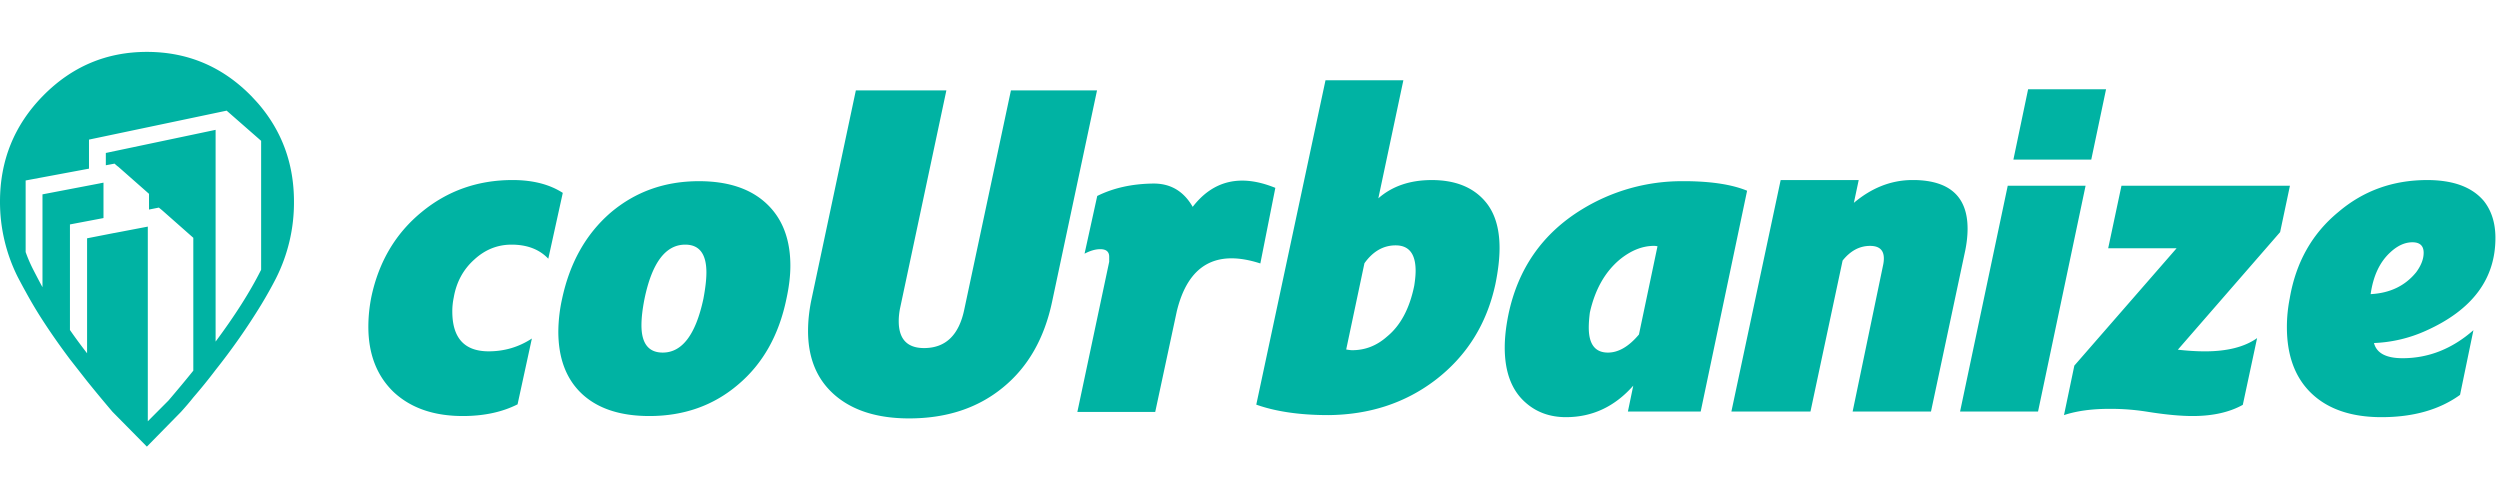 <?xml version="1.0" encoding="UTF-8"?>
<svg xmlns="http://www.w3.org/2000/svg" width="124" height="24" viewBox="0 0 124 24" fill="none">
  <path fill-rule="evenodd" clip-rule="evenodd" d="M13.686 13.81c-.211.414-.456.85-.734 1.31a32.058 32.058 0 0 1-2.258 3.228c-.342.452-.71.907-1.106 1.365-.177.224-.382.464-.613.719l-1.69 1.721-1.709-1.732a75.65 75.65 0 0 1-1.257-1.517l-.85-1.085c-.51-.68-.963-1.328-1.362-1.946a21.416 21.416 0 0 1-.835-1.406c-.09-.16-.223-.406-.397-.738A8.317 8.317 0 0 1 0 10c0-2.047.71-3.796 2.132-5.246 1.428-1.453 3.146-2.18 5.153-2.18 2.018 0 3.741.727 5.17 2.18.17.18.294.314.371.403 1.17 1.368 1.755 2.983 1.755 4.843a8.335 8.335 0 0 1-.895 3.81ZM5.852 8.258c-.01 0-.067-.047-.17-.142l-.433.081v-.61l5.445-1.147v10.503c.962-1.294 1.708-2.469 2.238-3.525l.01-.01.01-.036V6.985l-1.71-1.497-6.828 1.436v1.441l-3.142.586v3.55c.097.275.216.554.357.835.238.462.397.764.478.907V9.64l2.795-.535c.02 0 .035-.004.045-.01l.186-.036v1.757l-1.664.316v5.236c.242.35.525.735.85 1.156V11.82l1.327-.26h.01l1.675-.32v9.656l1.025-1.029c.47-.55.88-1.044 1.232-1.482v-6.59l-1.523-1.345h-.01v-.01l-.176-.143-.488.097v-.78L5.852 8.258Zm67.782 1.697c.496.556.744 1.34.744 2.348 0 .516-.068 1.112-.206 1.787-.429 1.983-1.423 3.57-2.981 4.763-1.495 1.137-3.26 1.716-5.295 1.736-1.418 0-2.613-.173-3.585-.519l3.434-16.09h3.862l-1.242 5.857c.687-.604 1.57-.906 2.65-.906 1.143 0 2.016.341 2.62 1.024Zm26.23-2.038h3.862l.734-3.489h-3.866l-.73 3.49Zm23.909 3.886c0-.74-.193-1.353-.578-1.838-.584-.69-1.519-1.034-2.806-1.034-1.693 0-3.159.526-4.399 1.579-1.308 1.073-2.114 2.502-2.419 4.288a7.284 7.284 0 0 0-.141 1.426c0 1.416.408 2.513 1.222 3.29.825.785 1.981 1.177 3.47 1.177 1.575 0 2.874-.368 3.896-1.105l.664-3.209c-1.056.927-2.227 1.39-3.515 1.39-.814 0-1.287-.25-1.417-.753a6.884 6.884 0 0 0 2.579-.611c2.296-1.03 3.444-2.562 3.444-4.6Zm-3.932 1.702c-.546.672-1.299 1.034-2.257 1.084.127-.906.454-1.599.98-2.078.355-.329.719-.494 1.091-.494s.558.174.558.52c0 .309-.124.631-.372.968Zm-8.598 6.575c-.667.37-1.496.555-2.488.555-.607 0-1.356-.07-2.248-.213a11.54 11.54 0 0 0-1.885-.143c-.875 0-1.624.103-2.248.31l.513-2.454 5.073-5.822h-3.394l.659-3.102h8.356l-.487 2.302-5.073 5.832c.486.054.935.082 1.347.082 1.106 0 1.968-.22 2.584-.657l-.709 3.31ZM94.988 8.93c1.736.038 2.604.843 2.604 2.415 0 .33-.038.688-.115 1.075l-1.7 7.991h-3.886l1.513-7.273c.024-.109.035-.216.035-.32 0-.415-.227-.622-.683-.622-.52 0-.974.242-1.363.728l-1.594 7.487h-3.922l2.444-11.48h3.871l-.24 1.13c.87-.733 1.813-1.11 2.825-1.13h.211Zm6.099 11.481 2.358-11.2h-3.861l-2.364 11.2h3.867ZM83.71 8.987c1.24.017 2.222.175 2.946.473l-2.302 10.951h-3.61l.266-1.283c-.919 1.042-2.031 1.563-3.339 1.563-.8 0-1.474-.246-2.02-.738-.678-.604-1.016-1.51-1.016-2.715 0-.479.058-1.012.175-1.6.473-2.305 1.695-4.059 3.666-5.26a9.46 9.46 0 0 1 4.978-1.391h.256Zm-4.852 6.51c.255-1.138.751-2.014 1.489-2.63.553-.447 1.116-.671 1.689-.672.06 0 .12.007.176.02l-.92 4.376c-.503.598-1.016.897-1.539.897-.633 0-.95-.413-.95-1.238 0-.23.019-.482.055-.754Zm-11.182-2.44c.422-.591.939-.887 1.549-.887.66 0 .99.421.99 1.263 0 .2-.023.448-.07.744-.232 1.134-.682 1.974-1.353 2.521-.506.448-1.08.672-1.72.672-.066 0-.167-.012-.301-.035l.905-4.279Zm-5.163.01c-2.203-.713-3.584.076-4.143 2.368l-1.071 4.997h-3.862l1.579-7.447v-.25c0-.25-.148-.376-.443-.376-.234 0-.494.074-.779.224l.629-2.863c.804-.4 1.736-.606 2.795-.616.848-.003 1.495.382 1.94 1.156 1.023-1.324 2.39-1.638 4.099-.942l-.744 3.749ZM45.09 20.753c1.86 0 3.412-.512 4.656-1.534 1.243-1.012 2.058-2.438 2.443-4.278l2.223-10.457h-4.27l-2.307 10.834c-.261 1.297-.928 1.946-2.001 1.946-.838 0-1.257-.445-1.257-1.335 0-.193.02-.397.06-.611l2.303-10.834h-4.49L40.23 14.941c-.1.51-.151 1-.151 1.472 0 1.355.442 2.416 1.327 3.183.892.771 2.12 1.157 3.686 1.157Zm-11.102-8.619c-.975 0-1.65.897-2.021 2.69-.1.506-.151.942-.151 1.309 0 .903.352 1.355 1.056 1.355.962 0 1.634-.888 2.016-2.664.1-.53.15-.966.15-1.31 0-.92-.35-1.38-1.05-1.38Zm2.62 6.943c1.226-1.033 2.026-2.45 2.398-4.253.13-.594.196-1.141.196-1.64 0-1.321-.396-2.35-1.187-3.087-.79-.74-1.907-1.11-3.348-1.11-1.696 0-3.16.523-4.39 1.569-1.216 1.056-2.016 2.478-2.398 4.268a7.767 7.767 0 0 0-.186 1.614c0 1.335.392 2.369 1.177 3.102.787.73 1.9 1.095 3.338 1.095 1.716 0 3.183-.52 4.4-1.558Zm-8.694-9.51-.719 3.265c-.442-.465-1.05-.698-1.825-.698-.697 0-1.314.248-1.85.744-.547.492-.885 1.12-1.016 1.885-.047.227-.07.455-.07.682 0 1.321.601 1.981 1.805 1.981.78 0 1.495-.212 2.142-.636l-.71 3.265c-.767.387-1.672.58-2.715.58-1.444 0-2.592-.4-3.444-1.202-.828-.805-1.242-1.881-1.242-3.229 0-.486.05-.981.151-1.487.372-1.742 1.202-3.141 2.49-4.197 1.286-1.06 2.791-1.59 4.514-1.59 1.003 0 1.832.213 2.49.637Z" fill="#00B3A3"></path>
</svg>
